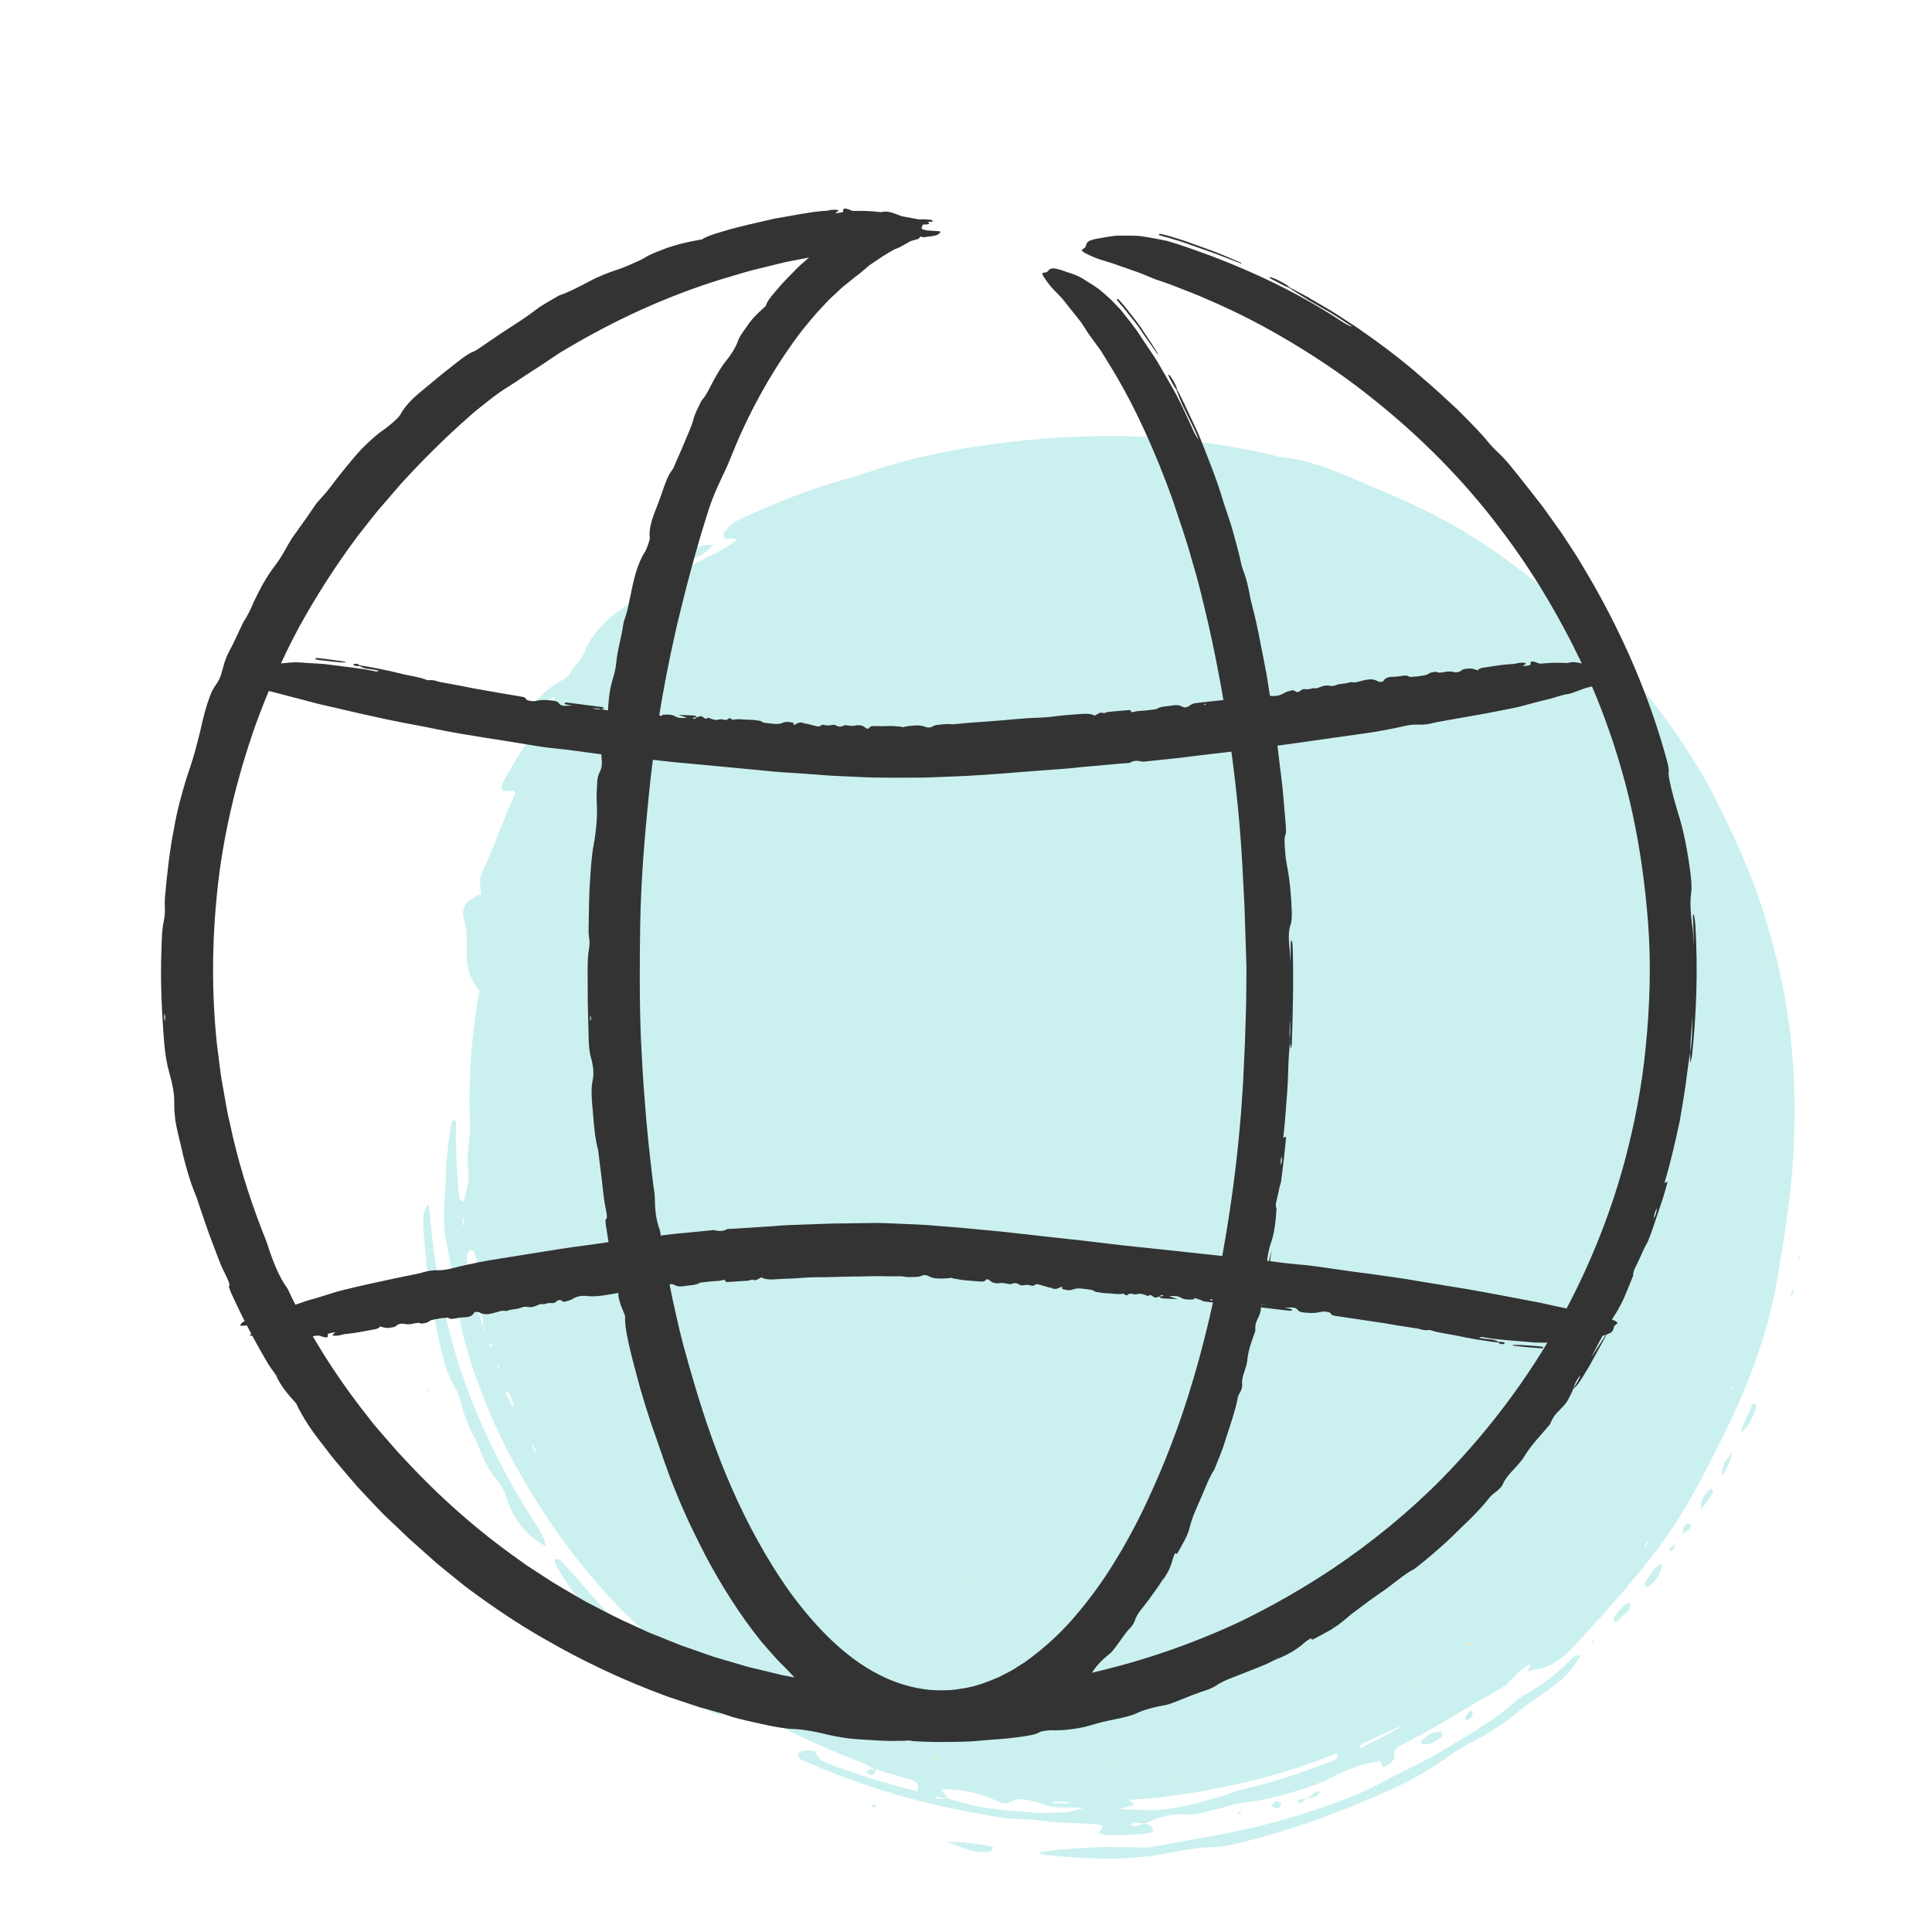 <?xml version="1.0" encoding="UTF-8"?>
<svg version="1.1" viewBox="0 0 48 48" xmlns="http://www.w3.org/2000/svg" xmlns:xlink="http://www.w3.org/1999/xlink">
<defs>
<polygon id="b" points="0.152 0.136 0.298 0.136 0.298 0.386 0.152 0.386"/>
<polygon id="a" points="0.076 0.2 0.298 0.2 0.298 0.45 0.076 0.45"/>
</defs>
<g fill="none" fill-rule="evenodd">
<rect width="48" height="48" fill-rule="nonzero"/>
<g transform="translate(4 5)">
<path d="m28.469 39.687l-0.003-0.002c-0.056 0.041-0.111 0.083-0.17 0.119-0.006 0.004-0.045-0.029-0.062-0.05-0.004-0.006 0.016-0.035 0.025-0.037 0.07-0.012 0.14-0.02 0.21-0.029 0.088-0.062 0.176-0.125 0.264-0.188 0.005-0.004 0.034 0.007 0.041 0.017 0.007 0.01 0.004 0.03-0.004 0.042-0.073 0.101-0.192 0.11-0.305 0.126l0.003 0.002zm-10.717-0.725c-0.114-0.054-0.219-0.13-0.337-0.173-1.008-0.374-1.981-0.835-2.896-1.386-0.195-0.122-0.387-0.248-0.578-0.375-0.186-0.135-0.372-0.268-0.562-0.397-0.157-0.102-0.28-0.304-0.511-0.246-0.021 0.005-0.097-0.05-0.102-0.077-0.027-0.15-0.145-0.231-0.255-0.331-0.254-0.224-0.516-0.438-0.756-0.677l-0.363-0.352-0.343-0.371c-0.78-0.862-1.458-1.804-2.033-2.794-0.139-0.24-0.269-0.485-0.402-0.727-0.126-0.246-0.242-0.497-0.357-0.747-0.45-1.04-0.825-2.119-0.949-3.227-0.02-0.214-0.06-0.426-0.107-0.637-0.04-0.213-0.081-0.426-0.121-0.638-0.055-0.272-0.053-0.545-0.043-0.819 0.007-0.228 0.028-0.459 0.035-0.687l0.014-0.342 0.032-0.341c0.025-0.251 0.052-0.499 0.102-0.745 0.005-0.024 0.042-0.041 0.064-0.061 0.017 0.022 0.048 0.045 0.048 0.067l-0.006 0.286 0.007 0.286c0.006 0.191 0.005 0.382 0.017 0.573 0.019 0.248 0.031 0.498 0.061 0.746 0.005 0.034 0.068 0.059 0.104 0.089 0.012-0.038 0.029-0.074 0.036-0.114 0.031-0.153 0.082-0.304 0.092-0.457 0.012-0.145-0.033-0.293-0.029-0.441 0.005-0.164 0.026-0.326 0.039-0.488 0.006-0.094 0.016-0.188 0.028-0.282-0.011-0.238-0.017-0.478-0.017-0.719 0-0.936 0.085-1.853 0.247-2.743-0.093-0.107-0.165-0.227-0.219-0.356-0.082-0.215-0.109-0.457-0.099-0.714 0.008-0.227 0.012-0.427-0.05-0.637-0.098-0.329-3.5406e-4 -0.51 0.32-0.656 0.029-0.013 0.057-0.025 0.091-0.039-0.008-0.138-0.048-0.286-0.016-0.421 0.031-0.143 0.119-0.275 0.177-0.415 0.061-0.156 0.132-0.309 0.193-0.465 0.15-0.415 0.324-0.82 0.494-1.208-0.039-0.116-0.104-0.056-0.16-0.051-0.056 0.005-0.135 0.007-0.162-0.03-0.028-0.037-0.019-0.13 0.009-0.181 0.171-0.306 0.346-0.61 0.542-0.901 0.038-0.058 0.078-0.12 0.098-0.185 0.095-0.328 0.295-0.595 0.535-0.834 0.059-0.053 0.096-0.133 0.122-0.22-0.213 0.103-0.37 0.271-0.521 0.447l-0.226 0.266c-0.074 0.089-0.148 0.178-0.231 0.258 0.098-0.269 0.241-0.509 0.408-0.728 0.164-0.222 0.373-0.407 0.606-0.565 0.115-0.077 0.283-0.138 0.333-0.235 0.097-0.201 0.287-0.335 0.365-0.546 0.177-0.432 0.497-0.773 0.887-1.044 0.787-0.556 1.61-1.042 2.456-1.457 0.151-0.072 0.286-0.179 0.43-0.27-0.02-0.024-0.026-0.039-0.038-0.044-0.095-0.034-0.283 0.065-0.28-0.091 0.002-0.085 0.125-0.196 0.213-0.278 0.064-0.057 0.154-0.092 0.234-0.13 0.856-0.408 1.74-0.745 2.642-0.998 0.254-0.075 0.508-0.153 0.759-0.239 1.215-0.387 2.478-0.597 3.741-0.718 1.245-0.117 2.506-0.14 3.764-0.009 0.777 0.093 1.557 0.204 2.323 0.396 0.052 0.012 0.105 0.033 0.157 0.036 0.864 0.081 1.656 0.48 2.452 0.809 0.7 0.294 1.393 0.617 2.054 1.006 0.704 0.424 1.375 0.907 2.013 1.434 0.778 0.645 1.504 1.359 2.164 2.134 0.134 0.154 0.264 0.312 0.388 0.473 0.573 0.705 1.09 1.46 1.541 2.257 0.143 0.24 0.255 0.498 0.38 0.748 0.417 0.837 0.79 1.706 1.065 2.609 0.263 0.865 0.47 1.754 0.588 2.655 0.153 1.186 0.167 2.384 0.079 3.579-0.073 0.853-0.206 1.704-0.349 2.55-0.216 1.405-0.718 2.757-1.352 4.035-0.415 0.825-0.827 1.662-1.355 2.431-0.17 0.26-0.367 0.502-0.555 0.75-0.193 0.244-0.4 0.477-0.595 0.72l-0.599 0.679c-0.207 0.22-0.411 0.442-0.609 0.67-0.298 0.315-0.601 0.549-1.005 0.592-0.048 0.005-0.098 0.027-0.169 0.047 0.037-0.066 0.062-0.11 0.088-0.156-0.057-0.062-0.306 0.158-0.619 0.496l-7.082e-4 0.002c-0.311 0.188-0.629 0.359-0.94 0.542l-0.391 0.24-0.398 0.229c-0.262 0.157-0.534 0.299-0.806 0.439-0.136 0.07-0.277 0.14-0.232 0.308 0.012 0.044-0.043 0.123-0.091 0.169-0.048 0.047-0.125 0.073-0.19 0.108-0.023-0.051-0.046-0.102-0.07-0.157-0.431 0.064-0.819 0.201-1.222 0.418-0.439 0.22-0.931 0.359-1.415 0.479-0.313 0.089-0.639 0.114-0.957 0.173-0.148 0.028-0.291 0.089-0.44 0.119-0.261 0.054-0.532 0.159-0.786 0.141-0.395-0.036-0.709 0.082-1.036 0.226-0.089-0.01-0.177-0.023-0.266-0.026-0.02-7.082e-4 -0.043 0.035-0.064 0.054 0.026 0.015 0.056 0.048 0.075 0.043 0.086-0.019 0.168-0.049 0.251-0.075 0.049 0.02 0.107 0.033 0.148 0.06 0.089 0.061 0.082 0.149-0.009 0.173-0.036 0.009-0.073 0.023-0.11 0.025-0.322 0.015-0.644 0.044-0.965 0.032-0.072-0.001-0.143-0.033-0.213-0.05l-0.004 0.004c0.15-0.158 0.146-0.196-0.018-0.216-0.132-0.016-0.265-0.028-0.397-0.03-0.267-0.015-0.537-0.014-0.802-0.044-0.323-0.039-0.641-0.068-0.966-0.077-0.303-0.016-0.602-0.096-0.903-0.142-1.033-0.184-2.049-0.456-3.031-0.813-0.43-0.149-0.849-0.328-1.264-0.51-0.036-0.018-0.061-0.08-0.071-0.122-0.005-0.021 0.031-0.05 0.057-0.065 0.106-0.06 0.232-0.05 0.363-0.014l-0.002-0.004c0.045 0.069 0.08 0.146 0.142 0.205 0.048 0.046 0.127 0.075 0.196 0.102 0.176 0.074 0.358 0.135 0.539 0.196 0.181 0.061 0.362 0.127 0.546 0.183 0.37 0.104 0.74 0.222 1.123 0.304 0.031-0.135 0.013-0.244-0.196-0.294-0.284-0.072-0.563-0.167-0.843-0.251l0.005 0.006c-0.035-0.004-0.074-0.014-0.104-0.01-0.045 0.008-0.087 0.027-0.124 0.049-0.006 0.003 0.018 0.059 0.041 0.072 0.071 0.042 0.138 0.034 0.169-0.032 0.011-0.024 0.008-0.054 0.011-0.081zm-9.277-11.7c-0.003-0.008-0.005-0.016-0.008-0.023 6.2041e-4 0.006 0.002 0.012 0.004 0.018 7.9338e-4 0.002 0.002 0.004 0.004 0.006zm-0.452 0.101l0.016-0.023-0.027-0.01 0.011 0.033zm26.655 8.456l-0.022 0.034 0.033 0.013-0.01-0.047zm-27.001-10.536l0.015-0.018-0.019-0.013 0.005 0.031zm1.986 6.178l-0.027-0.031-0.01 0.034 0.036-0.003zm29.378-1.941l0.024-0.043c-0.009-0.008-0.018-0.025-0.026-0.023-0.012 0.003-0.023 0.019-0.034 0.03l0.036 0.036zm-30.874-1.148c-0.004 0.029-0.008 0.058-0.012 0.083 0.012 0.007 0.032 0.02 0.032 0.018 0.014-0.025 0.027-0.052 0.039-0.079l-0.059-0.023zm0.24 0.608l-0.047-0.076c-0.008 0.005-0.024 0.014-0.023 0.016 0.01 0.028 0.023 0.055 0.035 0.083l0.036-0.023zm0.894 2.036l-0.078-0.123-0.02 0.01c0.019 0.043 0.035 0.087 0.059 0.127 0.01 0.016 0.037 0.021 0.057 0.031-0.006-0.015-0.009-0.032-0.018-0.045zm-1.821-5.764l0.036 0.204 0.025-0.005-0.036-0.203-0.025 0.004zm15.074 14.514l-0.37-0.01 0.002 0.049 0.37-0.004-0.003-0.035zm-14.01-10.195c0.077 0.152 0.134 0.264 0.191 0.376l0.036-0.014c-0.035-0.101-0.066-0.204-0.108-0.302-0.01-0.023-0.058-0.031-0.119-0.06zm21.336 8.732c-0.042 0.02-0.074 0.064-0.115 0.1 0.029 0.012 0.047 0.026 0.055 0.021l0.545-0.276c0.18-0.095 0.355-0.2 0.531-0.3-0.173 0.071-0.341 0.148-0.509 0.227-0.17 0.073-0.339 0.149-0.508 0.227zm-22.279-12.131c-0.01 0.246 0.006 0.494 0.175 0.716-0.012-0.114-0.004-0.234-0.04-0.339-0.049-0.144 0.07-0.128 0.106-0.189 0.022-0.036-0.027-0.123-0.042-0.187-0.017-0.067-0.044-0.137-0.121-0.108-0.035 0.013-0.077 0.067-0.078 0.106zm19.144 13.315l-0.003 0.004c0.806-0.185 1.594-0.443 2.362-0.744 0.035-0.014 0.068-0.032 0.099-0.052 0.013-0.008 0.025-0.026 0.028-0.04 0.003-0.012-0.008-0.025-0.033-0.088-0.818 0.325-1.663 0.588-2.526 0.774-0.862 0.189-1.741 0.325-2.629 0.379 0.066 0.05 0.106 0.08 0.153 0.115-0.127 0.037-0.226 0.066-0.383 0.111 0.371 0.01 0.672 0.037 0.972 0.019 0.224-0.015 0.45-0.052 0.671-0.096 0.294-0.063 0.582-0.152 0.869-0.233 0.142-0.042 0.28-0.1 0.42-0.15zm-7.499 0.201c0.101 0.002 0.202-0.002 0.302-0.003 0.272 0.07 0.543 0.164 0.823 0.207 0.26 0.044 0.525 0.076 0.789 0.097 0.283 0.02 0.568 0.066 0.848 0.051 0.26-0.021 0.543 0.032 0.91-0.13-0.338-0.002-0.546 0.005-0.747-0.022-0.198-0.025-0.383-0.119-0.578-0.158-0.136-0.027-0.333-0.052-0.417 0.005-0.146 0.101-0.249 0.087-0.396 0.016-0.221-0.109-0.429-0.176-0.652-0.224-0.223-0.052-0.461-0.074-0.746-0.075 0.055 0.077 0.112 0.158 0.169 0.238-0.1-0.019-0.201-0.036-0.301-0.058l-0.004 0.056zm-11.375-12.118c0.144 0.099 0.148 0.23 0.126 0.37l0.04 0.109c-0.01-0.007-0.028-0.013-0.03-0.021-0.004-0.029-0.004-0.058-0.005-0.087-0.05-0.121-0.09-0.246-0.132-0.371zm28.973 5.905l-0.004 8.852e-4c0.03-0.046 0.063-0.091 0.09-0.139 0.008-0.014 7.082e-4 -0.036 3.541e-4 -0.055-0.011 0.015-0.027 0.028-0.033 0.043-0.02 0.05-0.036 0.1-0.053 0.15zm-1.571 2.635c-0.219 0.455-0.582 0.719-0.936 0.97-0.146 0.104-0.302 0.194-0.439 0.304-0.192 0.159-0.385 0.314-0.585 0.46-0.205 0.139-0.419 0.267-0.645 0.382-0.332 0.165-0.651 0.386-0.96 0.604-0.251 0.164-0.51 0.315-0.776 0.453-0.27 0.13-0.543 0.255-0.819 0.377-1.124 0.479-2.284 0.891-3.483 1.166-0.157 0.033-0.322 0.064-0.479 0.064-0.387 0.007-0.754 0.077-1.132 0.148-0.393 0.08-0.796 0.114-1.196 0.137-0.311 0.003-0.623-0.004-0.933-0.014-0.31-0.019-0.619-0.048-0.927-0.073-0.034-0.003-0.065-0.027-0.158-0.076 0.234-0.02 0.416-0.049 0.598-0.065 0.154-0.015 0.307-0.024 0.459-0.031 0.153-0.012 0.305-0.02 0.458-0.024 0.153-0.004 0.306-0.003 0.459 8.851e-4 0.153-0.001 0.307-1.77e-4 0.461 0.005 0.117 0.004 0.24 0.013 0.354-0.006 1.115-0.21 2.237-0.371 3.326-0.694l0.444-0.13 0.439-0.146 0.438-0.15 0.429-0.173c0.368-0.145 0.709-0.35 1.063-0.522 0.214-0.103 0.423-0.217 0.636-0.323 0.213-0.105 0.42-0.222 0.62-0.35 0.146-0.092 0.295-0.179 0.443-0.267l0.437-0.278c0.293-0.183 0.567-0.394 0.822-0.625 0.043-0.039 0.093-0.076 0.145-0.101 0.235-0.125 0.456-0.273 0.668-0.433 0.212-0.161 0.403-0.348 0.593-0.536 0.021-0.021 0.066-0.021 0.173-0.052zm-28.632-11.203c0.024 0.179 0.045 0.296 0.054 0.412 0.097 1.153 0.315 2.309 0.661 3.439 0.049 0.182 0.119 0.356 0.179 0.535 0.064 0.177 0.122 0.358 0.197 0.531 0.425 1.072 0.964 2.108 1.608 3.087 0.1 0.148 0.177 0.305 0.233 0.515-0.516-0.277-0.823-0.69-0.979-1.19-0.066-0.194-0.154-0.361-0.291-0.522-0.115-0.136-0.205-0.301-0.285-0.464-0.088-0.183-0.143-0.38-0.241-0.555-0.168-0.304-0.271-0.627-0.358-0.955-0.037-0.167-0.153-0.322-0.228-0.486-0.059-0.13-0.119-0.263-0.152-0.402-0.059-0.239-0.119-0.476-0.168-0.715l-0.134-0.718c-0.05-0.339-0.105-0.675-0.142-1.012-0.03-0.339-0.072-0.673-0.079-1.011-0.007-0.157-0.007-0.314 0.126-0.489zm5.359 11.287c-0.361-0.293-0.633-0.568-0.923-0.822-0.163-0.152-0.347-0.284-0.503-0.443-0.164-0.162-0.303-0.346-0.436-0.529-0.134-0.184-0.254-0.375-0.356-0.577-0.012-0.024 0.004-0.087 0.015-0.087 0.044 0 0.109 0.002 0.135 0.032 0.177 0.21 0.375 0.403 0.551 0.615 0.358 0.417 0.73 0.824 1.123 1.215 0.115 0.12 0.228 0.243 0.335 0.367 0.035 0.042 0.03 0.111 0.059 0.231zm0.566 0.581c-0.064-0.134-0.206-0.251-0.194-0.429 0.414 0.172 0.636 0.495 0.913 0.773-0.113-0.025-0.23-0.041-0.335-0.083-0.102-0.045-0.193-0.115-0.254-0.242-0.008-0.016-0.088-0.013-0.135-0.019l0.005-3.541e-4zm6.943 3.991c0.202-0.012 0.397 0.006 0.591 0.025 0.194 0.019 0.386 0.053 0.578 0.096-0.033 0.15-0.172 0.128-0.281 0.127-0.162-0.002-0.309-0.043-0.452-0.096-0.143-0.056-0.283-0.119-0.436-0.152zm-5.788-32.229c-0.269 0.298-0.506 0.348-0.836 0.431 0.233-0.315 0.46-0.447 0.836-0.431zm17.819 29.537c0.042-0.011 0.13-0.039 0.218-0.055 0.024-0.004 0.059 0.026 0.069 0.05 0.009 0.024 0.004 0.073-0.016 0.088-0.075 0.056-0.155 0.116-0.24 0.148-0.078 0.031-0.178 0.04-0.248 0.022-0.063-0.018 0.041-0.149 0.217-0.254zm5.753-4.238c-0.028 0.237-0.117 0.389-0.248 0.516-0.037 0.036-0.108 0.079-0.138 0.069-0.083-0.027-0.039-0.11 0.007-0.173 0.102-0.136 0.166-0.304 0.38-0.412zm-0.922 1.253c-0.071 0.074-0.121 0.133-0.179 0.183-0.023 0.019-0.061 0.016-0.093 0.023 0.002-0.045-0.013-0.1 0.01-0.131 0.079-0.106 0.166-0.208 0.26-0.301 0.031-0.031 0.092-0.031 0.14-0.045-0.009 0.058-0.005 0.12-0.032 0.173-0.023 0.044-0.082 0.078-0.106 0.099zm2.89-4.495c0.042-0.274 0.206-0.485 0.282-0.728 0.121 0.016 0.095 0.104 0.068 0.172-0.041 0.104-0.084 0.209-0.137 0.305-0.056 0.095-0.126 0.181-0.213 0.251zm-1.006 1.912c-0.015-0.232 0.085-0.36 0.198-0.483 0.02-0.022 0.059-0.022 0.089-0.033 0.003 0.042 0.025 0.097 0.005 0.125-0.079 0.119-0.17 0.23-0.292 0.391zm0.798-1.444c-0.054 0.21-0.125 0.407-0.287 0.625 0.037-0.321 0.039-0.317 0.287-0.625zm-25.13 6.567c-0.15-0.056-0.253-0.082-0.342-0.134-0.026-0.015-0.05-0.094-0.034-0.115 0.02-0.029 0.082-0.05 0.122-0.039 0.135 0.036 0.192 0.127 0.254 0.288zm18.467 0.08c0.027-0.053 0.051-0.114 0.09-0.167 0.014-0.02 0.064-0.022 0.098-0.033 5.311e-4 0.044 0.017 0.093-0.004 0.132-0.02 0.039-0.077 0.069-0.12 0.099-0.005 0.004-0.026-0.012-0.064-0.032zm5.402-4.582c0.026-0.108 0.025-0.161 0.049-0.197 0.044-0.066 0.108-0.113 0.162-0.054 0.013 0.014 0.003 0.077-0.015 0.096-0.045 0.047-0.1 0.081-0.196 0.155zm-10.098 6.61c0.054 0.03 0.115 0.043 0.126 0.074 0.025 0.07-0.042 0.115-0.121 0.115-0.039 1.77e-4 -0.093-0.042-0.096-0.073-0.002-0.029 0.051-0.068 0.091-0.116zm-15.046-30.602c-0.036 0.045-0.058 0.089-0.093 0.111-0.026 0.017-0.069 0.004-0.104 0.004 0.031-0.035 0.059-0.075 0.096-0.103 0.019-0.015 0.055-0.008 0.101-0.013zm24.985 24.215c-0.019 0.054-0.037 0.109-0.067 0.158-0.013 0.021-0.056 0.025-0.086 0.036 0.004-0.031-7.081e-4 -0.075 0.016-0.091 0.04-0.039 0.093-0.064 0.138-0.097l-3.54e-4 -0.005zm-19.975 6.492c0.027-0.003 0.054-0.009 0.081-0.008 0.006 1.77e-4 0.024 0.03 0.02 0.034-0.016 0.016-0.039 0.027-0.06 0.041l-0.041-0.067zm22.828-12.661c0.014-0.049 0.028-0.096 0.042-0.142 0.001-0.004 0.022-8.851e-4 0.033-8.851e-4 -0.01 0.048-0.02 0.096-0.033 0.143-5.311e-4 0.003-0.021 8.851e-4 -0.042 7.081e-4zm-4.921 8.588l0.041-0.006-0.028 0.064c-0.011-0.005-0.029-0.008-0.031-0.018-0.002-0.01 0.012-0.027 0.019-0.04zm5.16-9.531l-0.024 0.036c-0.009-0.009-0.024-0.016-0.024-0.027-8.852e-4 -0.01 0.014-0.024 0.022-0.036l0.027 0.027zm-13.966 13.82l0.015-0.044 0.073 0.02c-0.013 0.012-0.024 0.03-0.04 0.035-0.013 0.004-0.032-0.007-0.048-0.01zm-20.144-10.559c0.013 0.008 0.03 0.014 0.038 0.026 0.009 0.013 0.011 0.033 0.016 0.05-0.02-0.01-0.041-0.017-0.06-0.031-0.004-0.003 0.003-0.029 0.006-0.045z" fill="#CAF1EF"/>
<g transform="translate(39.832 22.827)">
<mask id="d" fill="white">
<use xlink:href="#b"/>
</mask>
<polygon points="0.269 0.234 0.298 0.272 0.257 0.287" fill="#F1EBB2" mask="url(#d)"/>
</g>
<path d="m20.111 34.282l0.006 0.035c-0.011 0.003-0.026 0.01-0.032 0.005-0.007-0.005-0.005-0.022-0.008-0.034l0.033-0.007z" fill="#F1EBB2"/>
<path d="m24.963 39.297c0.026-0.02 0.051-0.041 0.08-0.058 0.007-0.004 0.027 0.008 0.041 0.013l-0.126 0.042 0.005 0.003z" fill="#F1EBB2"/>
<polygon points="21.7 39.435 21.739 39.425 21.716 39.465" fill="#F1EBB2"/>
<path d="m39.826 18.935c-0.009-0.013-0.025-0.025-0.026-0.038-8.852e-4 -0.012 0.014-0.025 0.022-0.038 0.009 0.013 0.025 0.025 0.025 0.038 8.852e-4 0.012-0.014 0.025-0.022 0.038" fill="#F1EBB2"/>
<g transform="translate(39.832 20.526)">
<mask id="c" fill="white">
<use xlink:href="#a"/>
</mask>
<path d="m0.179 0.371c-1e-3 -0.042-0.007-0.069 2.5e-4 -0.086 4e-3 -0.009 0.03-0.004 0.046-4e-3 -0.013 0.025-0.026 0.051-0.047 0.09" fill="#F1EBB2" mask="url(#c)"/>
</g>
<polygon points="32.413 35.873 32.55 35.821 32.542 35.887 32.412 35.875" fill="#F1EBB2"/>
<polygon points="10.708 28.716 10.735 28.696 10.738 28.727" fill="#F1EBB2"/>
<path d="m31.123 36.796c-8.851e-4 0.014 0.004 0.032-0.004 0.041-0.008 0.009-0.03 0.009-0.045 0.013 3.54e-4 -0.014-0.005-0.032 0.003-0.041 0.007-0.009 0.03-0.009 0.046-0.012" fill="#F1EBB2"/>
<path d="m11.56 35.777l0.005-3.541e-4 -0.005 3.541e-4z" fill="#F1EBB2"/>
<path d="m18.099 39.158l-0.005 0.003 0.005-0.003z" fill="#F1EBB2"/>
<path d="m18.216 39.188l-0.004-0.005 0.004 0.005z" fill="#F1EBB2"/>
<polygon points="22.286 39.547 22.164 39.55 22.167 39.552 22.282 39.55" fill="#F1EBB2"/>
<path d="m18.213 39.183c-0.038-0.006-0.076-0.016-0.114-0.025l-0.005 0.003c0.041 0.009 0.081 0.019 0.122 0.026l-0.004-0.005z" fill="#F1EBB2"/>
<path d="m22.164 39.55l0.003 0.002-0.003-0.002z" fill="#F1EBB2"/>
<path d="m24.958 39.294l0.005 0.003-0.005-0.003z" fill="#F1EBB2"/>
<path d="m36.633 32.358l-3.54e-4 -0.005 3.54e-4 0.005z" fill="#F1EBB2"/>
<path d="m34.823 34.555l0.001-1.771e-4 -0.001 1.771e-4z" fill="#F1EBB2"/>
<path d="m15.249 37.517l-0.002-0.004 0.002 0.004z" fill="#F1EBB2"/>
<path d="m23.639 38.773c0.028-0.004 0.043-0.008 0.055-0.005 0.005 0.001 0.003 0.019 0.004 0.029-0.016-0.006-0.033-0.013-0.06-0.023" fill="#F1EBB2"/>
<path d="m25.744 38.49l-0.003 0.004 0.003-0.004z" fill="#F1EBB2"/>
<path d="m19.25 38.642c0.014 0.008 0.027 0.016 0.041 0.025-0.022 0.012-0.043 0.027-0.068 0.034-0.008 0.003-0.026-0.015-0.039-0.023l0.067-0.036z" fill="#F1EBB2"/>
<g transform="translate(0 .167)" fill="#333">
<path d="m29.1 35.241l-0.007 0.013 0.039-0.027-0.033 0.014zm8.031-10.225c0.018-0.06 0.029-0.115 0.043-0.173-0.019 0.035-0.044 0.071-0.055 0.105-0.017 0.052-0.024 0.103-0.037 0.166 0.022-0.043 0.043-0.076 0.049-0.098zm-37.043-5.021c-0.004 0.037-0.01 0.07-0.011 0.115-5.3109e-4 0.011 0.013 0.062 0.02 0.095 0.003-0.029 0.006-0.057 0.008-0.085-0.006-0.042-0.012-0.084-0.018-0.125zm37.957 0.136c-0.033 0.361-0.044 0.614-0.055 0.853-0.028 0.195-0.06 0.391-0.083 0.584-0.042 0.371-0.113 0.738-0.172 1.107-0.11 0.511-0.224 1.023-0.381 1.544 0.025-0.007 0.051-0.015 0.078-0.023-0.037 0.129-0.073 0.257-0.109 0.382-0.041 0.124-0.082 0.246-0.123 0.366-0.084 0.241-0.155 0.482-0.252 0.713-0.024 0.059-0.058 0.113-0.088 0.169l0.002-0.002-0.193 0.418 0.004-0.009c-0.079 0.15-0.103 0.226-0.096 0.279l-0.005 0.022c-0.076 0.188-0.147 0.372-0.227 0.554-0.081 0.182-0.184 0.357-0.301 0.534-0.072 0.104-0.142 0.239-0.227 0.396-0.087 0.155-0.181 0.337-0.286 0.543 0.189-0.298 0.317-0.472 0.459-0.722-0.112 0.239-0.24 0.446-0.348 0.652-0.056 0.102-0.111 0.202-0.166 0.3-0.059 0.096-0.117 0.191-0.175 0.286-0.093 0.151-0.162 0.226-0.214 0.259 0.049-0.082 0.103-0.168 0.144-0.245 0.021-0.038 0.018-0.059 0.025-0.087-0.036 0.056-0.089 0.128-0.106 0.165-0.031 0.065-0.041 0.11-0.059 0.163-0.014 0.032-0.025 0.062-0.042 0.097-0.125 0.264-0.138 0.266-0.327 0.463-0.145 0.148-0.17 0.232-0.215 0.333l0.003-0.006c-0.222 0.268-0.463 0.501-0.661 0.834-0.048 0.072-0.156 0.197-0.233 0.277-0.17 0.178-0.238 0.282-0.284 0.388-0.02 0.051-0.099 0.131-0.171 0.183-0.038 0.028-0.111 0.086-0.129 0.108-0.301 0.394-0.716 0.759-1.085 1.124-0.25 0.225-0.523 0.462-0.801 0.676-0.272 0.136-0.559 0.41-0.865 0.61-0.167 0.114-0.322 0.226-0.462 0.335-0.144 0.105-0.275 0.203-0.388 0.303-0.115 0.1-0.241 0.188-0.373 0.271-0.135 0.077-0.276 0.15-0.414 0.225-0.024 0.013-0.071 0.024-0.065 0.014 0.053-0.081-0.102 0.02-0.157 0.067-0.198 0.18-0.435 0.321-0.792 0.458 0.056-0.032 0.112-0.064 0.167-0.096-0.018 0.008-0.042 0.017-0.054 0.025-0.037 0.024-0.072 0.047-0.107 0.07l-0.138 0.07 0.005-0.002c-0.286 0.124-0.579 0.232-0.866 0.347-0.184 0.072-0.31 0.124-0.407 0.197-0.037 0.027-0.167 0.092-0.217 0.107-0.273 0.087-0.506 0.182-0.751 0.282-0.082 0.033-0.223 0.086-0.273 0.095-0.282 0.053-0.526 0.104-0.806 0.236-0.074 0.032-0.276 0.084-0.423 0.113-0.169 0.038-0.364 0.072-0.503 0.115-0.111 0.034-0.216 0.065-0.317 0.089-0.102 0.021-0.199 0.038-0.292 0.051-0.186 0.026-0.355 0.036-0.513 0.03-0.086-5.311e-4 -0.264 0.019-0.31 0.049-0.101 0.066-0.325 0.096-0.59 0.13-0.25 0.037-0.503 0.045-0.755 0.069l-0.377 0.03c-0.126 0.007-0.252 0.007-0.378 0.01-0.349 0.007-0.694 0.006-1.041-0.018l-0.095-0.016c-0.029 0.001-0.056 0.003-0.084 0.004l-0.018 0.003-0.365 0.005c-0.122-0.002-0.244-0.009-0.367-0.015-0.225-0.014-0.448-0.024-0.666-0.047-0.217-0.03-0.429-0.068-0.631-0.12-0.214-0.05-0.501-0.108-0.762-0.116-0.086-0.002-0.224-0.019-0.338-0.038-0.223-0.034-0.442-0.09-0.662-0.136-0.22-0.049-0.442-0.098-0.658-0.176-0.198-0.067-0.432-0.126-0.65-0.187l-0.792-0.264c-1.068-0.389-2.101-0.873-3.082-1.443-0.64-0.362-1.249-0.777-1.839-1.211-0.177-0.129-0.343-0.272-0.514-0.408-0.17-0.136-0.339-0.275-0.5-0.423-0.163-0.145-0.327-0.291-0.491-0.437-0.159-0.151-0.318-0.303-0.479-0.456-0.145-0.131-0.279-0.273-0.413-0.415l-0.402-0.428-0.381-0.447c-0.128-0.148-0.253-0.299-0.37-0.455-0.153-0.201-0.314-0.399-0.445-0.597-0.129-0.2-0.242-0.392-0.323-0.568-0.197-0.222-0.362-0.397-0.512-0.717l0.059 0.075c-0.009-0.015-0.02-0.033-0.029-0.043-0.011-0.014-0.021-0.023-0.031-0.034-0.086-0.119-0.173-0.239-0.243-0.367-0.317-0.542-0.606-1.101-0.865-1.673-0.023-0.053-0.055-0.152-0.049-0.153 0.049-0.012-0.033-0.187-0.112-0.343-0.105-0.201-0.169-0.401-0.252-0.614-0.165-0.414-0.301-0.846-0.448-1.272-0.165-0.385-0.295-0.868-0.396-1.326-0.044-0.185-0.089-0.361-0.117-0.529-0.023-0.169-0.036-0.328-0.033-0.477 0.006-0.22-0.052-0.495-0.127-0.761-0.06-0.203-0.095-0.436-0.119-0.685-0.063-0.776-0.102-1.555-0.073-2.333 0.011-0.253 0.008-0.504 0.057-0.714 0.03-0.143 0.035-0.27 0.027-0.407-0.003-0.054-5.3109e-4 -0.137 0.005-0.208 0.052-0.573 0.113-1.148 0.226-1.711 0.067-0.409 0.18-0.811 0.297-1.207 0.071-0.217 0.152-0.444 0.216-0.677 0.061-0.235 0.128-0.47 0.177-0.703 0.042-0.187 0.111-0.452 0.197-0.68 0.102-0.29 0.194-0.293 0.275-0.53 0.072-0.22 0.076-0.356 0.239-0.657 0.043-0.078 0.091-0.174 0.131-0.263 0.06-0.135 0.126-0.266 0.189-0.4l-0.003 0.004c0.106-0.158 0.188-0.33 0.263-0.509 0.144-0.301 0.29-0.588 0.504-0.87 0.081-0.102 0.212-0.302 0.275-0.421 0.05-0.095 0.106-0.19 0.165-0.284 0.064-0.091 0.129-0.182 0.194-0.273 0.132-0.18 0.26-0.364 0.378-0.543 0.042-0.063 0.126-0.157 0.185-0.22 0.154-0.163 0.266-0.333 0.408-0.511 0.186-0.228 0.373-0.466 0.566-0.673 0.199-0.202 0.397-0.381 0.587-0.506 0.025-0.016 0.06-0.048 0.095-0.075 0.113-0.09 0.253-0.214 0.289-0.285 0.054-0.106 0.146-0.221 0.264-0.346 0.121-0.121 0.274-0.246 0.441-0.382 0.151-0.122 0.305-0.259 0.466-0.38 0.235-0.181 0.465-0.386 0.665-0.46 0.039-0.015 0.155-0.096 0.235-0.151 0.187-0.124 0.369-0.258 0.558-0.377 0.264-0.169 0.533-0.342 0.764-0.523 0.107-0.085 0.36-0.221 0.546-0.333 0.216-0.068 0.494-0.214 0.756-0.352 0.224-0.122 0.457-0.21 0.663-0.279 0.126-0.039 0.265-0.096 0.39-0.153 0.127-0.052 0.24-0.106 0.311-0.149 0.181-0.111 0.347-0.164 0.551-0.243 0.369-0.126 0.618-0.168 0.883-0.218l0.018 0.008-0.025-0.005c0.108-0.071 0.293-0.135 0.531-0.202 0.417-0.128 0.845-0.212 1.268-0.314l0.643-0.113 0.322-0.052 0.162-0.018 0.08-0.008 0.015 1.7703e-4c0.048 5.3109e-4 0.097-0.006 0.144-0.018 0.07-0.018 0.139-0.016 0.209-0.007 0.007 8.8516e-4 0.013 0.008 0.022 0.014-0.022 0.018-0.042 0.035-0.083 0.069 0.074-0.01 0.121-0.015 0.167-0.024 0.022-0.005 0.037-0.021 0.032-0.048-0.006-0.035 0.019-0.05 0.046-0.047 0.038 0.004 0.076 0.014 0.111 0.03 0.036 0.016 0.07 0.031 0.112 0.03 0.213-0.005 0.426-3.5406e-4 0.637 0.028 0.021 0.003 0.044 3.5406e-4 0.065-0.004 0.102-0.02 0.199 1.7703e-4 0.294 0.037l0.316 0.118c0.012 0.004 0.025 0.005 0.038 0.007l0.243 0.026c0.031 0.004 0.063 0.008 0.087 0.038-0.017 0.006-0.025 0.011-0.033 0.011l-0.103 0.005-0.009-0.007 0.01 0.006c0.012 0.015 0.042 0.017 0.03 0.049-0.012 0.003-0.023 0.009-0.036 0.009-0.034 0.002-0.068 0.005-0.102 0.003-0.056-0.004-0.018 0.076-0.069 0.074l-1.77e-4 3.5406e-4 0.053 0.05-0.001-0.001c0.032 0.009 0.064 0.023 0.097 0.027l0.29 0.027c0.019 0.002 0.037 0.01 0.057 0.016-0.05 0.076-0.12 0.09-0.191 0.099l-0.227 0.021c-0.045 0.006-0.082-0.005-0.116-0.033-0.03 0.038-0.069 0.058-0.117 0.062-0.059 0.005-0.117 0.012-0.174 0.024-0.111 0.021-0.218 0.062-0.328 0.09-0.06 0.016-0.123 0.019-0.185 0.028-0.145 0.022-0.283 0.069-0.428 0.09-0.213 0.035-0.421 0.103-0.631 0.15l-0.071 0.017-0.018 0.004-0.086 0.013c-0.068 0.011-0.137 0.017-0.205 0.032l-0.814 0.159-0.806 0.198c-0.267 0.072-0.53 0.157-0.796 0.234-1.327 0.413-2.599 0.996-3.792 1.704-0.101 0.06-0.203 0.118-0.298 0.183-0.194 0.135-0.388 0.263-0.584 0.387-0.196 0.124-0.384 0.259-0.582 0.381-0.177 0.107-0.343 0.23-0.507 0.36-0.163 0.131-0.333 0.257-0.491 0.404-0.592 0.522-1.158 1.085-1.692 1.673l-0.551 0.639c-0.179 0.217-0.349 0.442-0.524 0.662-0.533 0.718-1.017 1.471-1.447 2.254-0.421 0.788-0.781 1.607-1.084 2.447-0.465 1.328-0.796 2.704-0.942 4.106-0.13 1.26-0.14 2.538-0.006 3.8 0.045 0.326 0.075 0.654 0.133 0.978 0.063 0.323 0.104 0.65 0.186 0.969 0.192 0.92 0.47 1.821 0.811 2.697 0.051 0.131 0.115 0.282 0.145 0.39 0.058 0.177 0.12 0.348 0.193 0.516 0.072 0.168 0.154 0.333 0.268 0.489 0.025 0.035 0.062 0.122 0.093 0.185 0.086 0.167 0.16 0.34 0.256 0.501 0.491 0.912 1.066 1.778 1.714 2.587 0.133 0.18 0.286 0.342 0.431 0.512 0.145 0.17 0.292 0.338 0.447 0.498 0.847 0.915 1.786 1.747 2.807 2.469l0.201 0.145 0.208 0.135 0.416 0.27c0.279 0.176 0.57 0.335 0.855 0.504 0.295 0.149 0.585 0.31 0.884 0.451l0.451 0.207 0.225 0.104 0.23 0.092 0.55 0.222 0.56 0.196 0.28 0.098 0.285 0.084 0.57 0.167 0.577 0.139 0.289 0.069 0.292 0.055 0.585 0.109 0.59 0.079c0.976 0.117 1.963 0.17 2.947 0.125 0.983-0.044 1.963-0.163 2.928-0.359 1.392-0.293 2.751-0.748 4.039-1.355 0.79-0.384 1.553-0.823 2.285-1.31 0.964-0.649 1.87-1.389 2.689-2.215 1.28-1.304 2.374-2.794 3.204-4.42 0.574-1.116 1.031-2.292 1.357-3.502 0.241-0.915 0.422-1.845 0.514-2.787 0.104-1.035 0.141-2.085 0.061-3.118-0.071-0.92-0.194-1.829-0.39-2.73-0.278-1.281-0.706-2.53-1.26-3.719-0.566-1.183-1.239-2.317-2.038-3.359-0.896-1.188-1.958-2.256-3.122-3.186-0.625-0.506-1.29-0.962-1.978-1.378-0.688-0.417-1.403-0.791-2.144-1.106-0.285-0.133-0.582-0.236-0.873-0.354-0.146-0.058-0.297-0.104-0.445-0.156l-0.081-0.033c-0.102-0.042-0.204-0.086-0.308-0.126l-0.545-0.192c-0.142-0.053-0.287-0.092-0.431-0.138-0.136-0.044-0.266-0.104-0.393-0.172-0.024-0.013-0.042-0.036-0.066-0.058 0.039-0.044 0.098-0.054 0.108-0.115 0.014-0.082 0.072-0.122 0.148-0.14 0.037-0.009 0.073-0.025 0.111-0.03 0.191-0.027 0.38-0.079 0.579-0.078 0.194 0.006 0.39-0.013 0.587 0.022 0.133 0.021 0.265 0.042 0.396 0.07l0.197 0.039c0.351 0.1 0.719 0.237 1.074 0.366 1.075 0.407 2.12 0.901 3.1 1.528 0.13 0.086 0.291 0.201 0.438 0.244-0.296-0.191-0.554-0.365-0.835-0.515-0.18-0.1-0.299-0.171-0.421-0.249-0.124-0.074-0.251-0.157-0.444-0.286l0.465 0.243 0.453 0.262c0.304 0.17 0.59 0.369 0.883 0.556 0.57 0.395 1.126 0.809 1.641 1.266 0.297 0.249 0.582 0.52 0.869 0.784 0.274 0.278 0.553 0.549 0.792 0.845 0.055 0.066 0.138 0.15 0.203 0.21 0.202 0.186 0.362 0.397 0.535 0.613 0.104 0.128 0.213 0.271 0.321 0.407l0.255 0.327 0.242 0.337 0.24 0.338 0.227 0.347c0.197 0.292 0.367 0.6 0.547 0.902 0.745 1.31 1.352 2.703 1.766 4.153 0.061 0.217 0.133 0.437 0.106 0.548-0.005 0.024 0.017 0.156 0.036 0.24 0.056 0.246 0.121 0.486 0.185 0.7 0.158 0.477 0.261 1.041 0.331 1.608 0.015 0.131 0.025 0.332 0.014 0.389-0.039 0.237-0.022 0.545 0.03 0.904 0.016 0.105 0.021 0.226 0.031 0.437 0.002-0.297-0.014-0.496-0.021-0.692-0.001-0.034 0.006-0.084 0.012-0.085 0.007-0.001 0.019 0.036 0.024 0.073 0.01 0.064 0.02 0.14 0.025 0.212 0.063 1.081 0.03 2.167-0.086 3.245-0.007 0.052-0.024 0.104-0.04 0.169-0.002-0.1-0.004-0.176-0.005-0.252 0.055-0.374 0.042-0.376 0.056-0.858z"/>
</g>
<path d="m26.839 1.531c-0.114-0.049-0.227-0.098-0.34-0.147l-0.322-0.131-0.328-0.119c-0.218-0.079-0.435-0.161-0.658-0.226l-0.155-0.048-0.03-0.007-0.059-0.015-0.119-0.029c-0.008-0.002-0.017 0.001-0.025 0.003-0.004 7.0812e-4 -0.009 0.005-0.009 0.007-3.541e-4 0.007-1.77e-4 0.021 0.003 0.022 0.041 0.014 0.083 0.027 0.125 0.038l0.083 0.021c0.011 0.003 0.005 1.7703e-4 0.03 0.008l0.116 0.036 0.232 0.072c0.258 0.091 0.517 0.182 0.774 0.272 0.228 0.087 0.454 0.174 0.68 0.261l1.771e-4 -0.017z" fill="#333"/>
<path d="m27.768 1.968c-0.044-0.021-0.112-0.053-0.17-0.074-0.031-0.011-0.059-0.012-0.057-0.004 0.002 0.009 0.036 0.038 0.065 0.052 0.106 0.053 0.213 0.115 0.315 0.164 0.048 0.023 0.112 0.04 0.119 0.032 0.004-0.005-0.071-0.056-0.121-0.088-0.035-0.022-0.086-0.047-0.152-0.082" fill="#333"/>
<path d="m28.52 2.394c-0.017-0.008-0.043-0.022-0.048-0.022-0.005 0 0.006 0.012 0.018 0.02 0.012 0.008 0.033 0.016 0.049 0.024l-0.019-0.022z" fill="#333"/>
<path d="m25.411 33.196l0.002 0.012 0.015-0.032-0.017 0.021zm2.436-9.33c0.003-0.046 0.001-0.087 0.001-0.13-0.01 0.028-0.027 0.056-0.029 0.082-0.004 0.039 8.852e-4 0.077 0.002 0.124 0.012-0.034 0.024-0.06 0.026-0.076zm-17.175-3.648c-0.006 0.027-0.013 0.051-0.017 0.084-0.001 0.008 0.01 0.045 0.015 0.069l0.013-0.062c-0.004-0.031-0.007-0.061-0.011-0.091zm17.379 0.033c-0.011 0.263-0.02 0.447-0.003 0.622-0.007 0.143-0.025 0.286-0.031 0.428-0.015 0.271-0.014 0.542-0.036 0.813-0.027 0.379-0.055 0.759-0.098 1.152 0.023-0.008 0.047-0.016 0.071-0.025-0.035 0.389-0.078 0.75-0.126 1.11-0.006 0.046-0.024 0.089-0.037 0.134l8.852e-4 -0.002c-0.022 0.109-0.046 0.219-0.072 0.328l0.002-0.007c-0.036 0.119-0.03 0.178-0.008 0.215l0.002 0.016c-0.025 0.294-0.041 0.573-0.147 0.867-0.062 0.175-0.093 0.432-0.137 0.766 0.071-0.248 0.11-0.399 0.161-0.602-0.052 0.38-0.115 0.697-0.169 1.016-0.021 0.127-0.055 0.194-0.09 0.229 0.013-0.069 0.027-0.141 0.033-0.204 0.003-0.031-0.008-0.045-0.013-0.068-0.01 0.047-0.028 0.11-0.029 0.14-0.001 0.053 0.006 0.086 0.011 0.127 0 0.026 0.001 0.049-3.541e-4 0.078-0.012 0.213-0.012 0.219-0.098 0.401-0.065 0.138-0.049 0.204-0.048 0.285l3.541e-4 -0.005c-0.084 0.24-0.18 0.466-0.203 0.748-0.007 0.063-0.04 0.179-0.067 0.255-0.061 0.17-0.069 0.261-0.058 0.347 0.005 0.041-0.019 0.119-0.051 0.176-0.018 0.03-0.051 0.091-0.054 0.111-0.064 0.357-0.205 0.735-0.319 1.097-0.069 0.237-0.177 0.479-0.271 0.718-0.128 0.184-0.221 0.459-0.332 0.704-0.119 0.272-0.229 0.514-0.279 0.733-0.053 0.221-0.185 0.417-0.295 0.622-0.009 0.017-0.038 0.041-0.039 0.032-0.01-0.078-0.062 0.05-0.077 0.102-0.051 0.193-0.123 0.387-0.307 0.608 0.023-0.043 0.046-0.085 0.066-0.128-0.008 0.012-0.02 0.027-0.024 0.037l-0.039 0.088-0.062 0.098 0.002-0.003c-0.136 0.19-0.268 0.381-0.417 0.561-0.093 0.116-0.144 0.206-0.17 0.296-0.009 0.034-0.067 0.128-0.094 0.157-0.154 0.156-0.249 0.321-0.373 0.483-0.04 0.055-0.112 0.145-0.143 0.169-0.172 0.138-0.316 0.267-0.446 0.469-0.032 0.055-0.161 0.156-0.25 0.233-0.102 0.088-0.215 0.184-0.307 0.263-0.136 0.124-0.26 0.231-0.388 0.31-0.131 0.076-0.256 0.132-0.378 0.17-0.064 0.024-0.197 0.084-0.221 0.125-0.027 0.044-0.081 0.088-0.153 0.133-0.07 0.047-0.163 0.089-0.267 0.129l-0.291 0.117c-0.099 0.035-0.202 0.062-0.304 0.092-0.201 0.067-0.414 0.096-0.624 0.13-0.294 0.03-0.589 0.037-0.88 0.002l-0.079-0.019c-0.024 5.31e-4 -0.048 0.001-0.072 0.002l-0.015 0.002c-0.203-0.019-0.409-0.038-0.611-0.083-0.367-0.087-0.724-0.208-1.002-0.409-0.073-0.053-0.16-0.109-0.256-0.16-0.096-0.05-0.189-0.107-0.288-0.145-0.064-0.026-0.163-0.079-0.241-0.13-0.144-0.107-0.289-0.21-0.431-0.32-0.134-0.116-0.266-0.235-0.391-0.363-0.107-0.122-0.242-0.25-0.365-0.375-0.144-0.158-0.284-0.319-0.422-0.48-0.542-0.676-0.993-1.4-1.387-2.145-0.249-0.484-0.488-0.973-0.689-1.472-0.251-0.595-0.44-1.201-0.658-1.812-0.088-0.271-0.175-0.543-0.254-0.818-0.073-0.276-0.152-0.551-0.22-0.827-0.087-0.359-0.176-0.719-0.164-1.005-0.075-0.203-0.172-0.358-0.173-0.618l0.022 0.066c-0.002-0.012-0.005-0.027-0.008-0.037-0.004-0.012-0.009-0.021-0.014-0.031-0.027-0.103-0.06-0.206-0.08-0.31-0.091-0.448-0.159-0.899-0.229-1.35-0.006-0.042-0.005-0.117 0.001-0.118 0.049-0.001 0.027-0.139 1.77e-4 -0.264-0.033-0.161-0.054-0.312-0.071-0.477-0.031-0.323-0.082-0.648-0.116-0.973-0.085-0.295-0.107-0.657-0.136-0.996-0.026-0.275-0.048-0.524-0.002-0.739 0.036-0.159 0.018-0.363-0.04-0.559-0.043-0.15-0.056-0.32-0.059-0.501l-0.022-0.847-0.004-0.847c0.001-0.184 0.006-0.366 0.035-0.52 0.02-0.105 0.016-0.197-8.852e-4 -0.296-0.007-0.039-0.01-0.099-0.01-0.151 0.01-0.417 0.006-0.837 0.036-1.252 0.022-0.3 0.036-0.602 0.093-0.898 0.06-0.327 0.094-0.693 0.074-1.04-0.01-0.141 0.003-0.338 0.012-0.515 0.013-0.223 0.103-0.24 0.113-0.421 0.01-0.168-0.04-0.267 0.018-0.509 0.016-0.064 0.032-0.139 0.042-0.209 0.015-0.106 0.025-0.213 0.037-0.32l-0.001 0.004c0.043-0.132 0.057-0.27 0.064-0.411 0.016-0.243 0.045-0.475 0.125-0.721 0.028-0.09 0.066-0.26 0.074-0.359 0.025-0.314 0.131-0.639 0.173-0.949 0.007-0.055 0.035-0.142 0.056-0.202 0.053-0.154 0.077-0.3 0.112-0.463 0.045-0.21 0.086-0.427 0.145-0.625 0.061-0.198 0.133-0.379 0.227-0.521 0.012-0.018 0.026-0.05 0.039-0.08 0.039-0.098 0.09-0.226 0.08-0.286-0.024-0.18 0.045-0.433 0.165-0.725 0.053-0.132 0.103-0.275 0.151-0.413 0.07-0.206 0.146-0.418 0.249-0.54 0.02-0.023 0.058-0.12 0.086-0.186 0.063-0.152 0.137-0.302 0.198-0.455 0.084-0.215 0.193-0.424 0.245-0.637 0.025-0.099 0.118-0.288 0.19-0.433 0.12-0.123 0.211-0.337 0.317-0.53 0.092-0.166 0.186-0.324 0.287-0.451 0.129-0.151 0.257-0.366 0.297-0.485 0.051-0.152 0.141-0.25 0.232-0.386 0.161-0.243 0.317-0.363 0.466-0.501l0.017-0.001-0.019 0.006c0.025-0.099 0.111-0.22 0.235-0.36 0.107-0.125 0.214-0.251 0.333-0.367 0.118-0.118 0.227-0.242 0.356-0.35 0.128-0.109 0.245-0.228 0.383-0.325l0.204-0.15 0.102-0.074c0.016-0.013 0.036-0.024 0.053-0.034l0.014-0.007c0.046-0.022 0.09-0.05 0.129-0.083 0.059-0.049 0.126-0.079 0.196-0.102 0.007-0.002 0.016 0.002 0.026 0.003-0.013 0.027-0.026 0.051-0.05 0.101 0.066-0.042 0.106-0.07 0.149-0.095 0.021-0.013 0.029-0.033 0.014-0.056-0.02-0.03 1.771e-4 -0.053 0.029-0.061 0.039-0.01 0.082-0.016 0.122-0.014 0.042 0.002 0.08 0.001 0.12-0.017 0.1-0.051 0.21-0.084 0.319-0.115 0.11-0.028 0.215-0.063 0.329-0.07 0.023-0.002 0.045-0.009 0.066-0.018 0.102-0.042 0.207-0.042 0.309-0.032 0.117 0.019 0.232 0.044 0.343 0.067 0.013 0.003 0.026 0.002 0.039 0.001 0.083-0.007 0.167 0.001 0.25 0.008 0.032 0.002 0.065 0.006 0.09 0.035-0.017 0.007-0.025 0.012-0.033 0.013l-0.103 0.009-0.01-0.007 0.01 0.006c0.013 0.014 0.043 0.016 0.033 0.048-0.011 0.004-0.023 0.009-0.035 0.01-0.034 0.004-0.068 0.007-0.101 0.007-0.055 0.004-0.01 0.078-0.06 0.084l-3.54e-4 1.7703e-4 0.057 0.042-0.001-8.8516e-4c0.032 0.003 0.064 0.019 0.096 0.021l0.279 0.018c0.018 0.001 0.035 0.009 0.055 0.014-0.047 0.078-0.112 0.093-0.177 0.104l-0.21 0.027c-0.04 0.012-0.076 0.006-0.111-0.017-0.023 0.042-0.055 0.067-0.099 0.077-0.053 0.012-0.105 0.027-0.155 0.046-0.094 0.049-0.183 0.105-0.275 0.152-0.051 0.023-0.105 0.041-0.156 0.069-0.06 0.03-0.117 0.066-0.173 0.101-0.057 0.033-0.112 0.07-0.168 0.109-0.084 0.053-0.165 0.109-0.246 0.166l-0.229 0.193-0.052 0.042-0.013 0.01c-0.002 0.002-0.035 0.022-0.049 0.035l-0.111 0.09c-0.074 0.06-0.149 0.118-0.222 0.179l-0.211 0.197c-0.145 0.125-0.27 0.28-0.406 0.417-0.129 0.148-0.254 0.299-0.378 0.452-0.605 0.789-1.12 1.671-1.541 2.603-0.035 0.079-0.069 0.159-0.101 0.237-0.067 0.163-0.133 0.321-0.198 0.479-0.067 0.158-0.145 0.311-0.216 0.468-0.132 0.277-0.24 0.565-0.331 0.873-0.177 0.56-0.335 1.134-0.486 1.708-0.1 0.409-0.21 0.816-0.298 1.229-0.294 1.308-0.508 2.638-0.641 3.977-0.106 1.056-0.193 2.114-0.211 3.177-0.015 0.956-0.021 1.914 0.018 2.87 0.025 0.496 0.051 0.992 0.092 1.486 0.05 0.707 0.127 1.411 0.213 2.113 0.013 0.105 0.038 0.226 0.038 0.31 0.005 0.281 0.02 0.549 0.125 0.822 0.011 0.03 0.017 0.101 0.025 0.153l0.066 0.418c0.14 0.764 0.297 1.525 0.49 2.276 0.087 0.322 0.178 0.643 0.273 0.961 0.263 0.893 0.567 1.771 0.939 2.616 0.393 0.893 0.86 1.748 1.409 2.53 0.665 0.918 1.466 1.754 2.435 2.186 0.596 0.262 1.242 0.368 1.872 0.253 0.316-0.043 0.623-0.158 0.923-0.288 0.145-0.081 0.298-0.142 0.436-0.24l0.213-0.135c0.069-0.048 0.136-0.102 0.204-0.153 0.39-0.3 0.757-0.647 1.083-1.04 0.329-0.39 0.634-0.806 0.906-1.25 0.339-0.543 0.641-1.115 0.908-1.707 0.358-0.779 0.669-1.586 0.931-2.41 0.411-1.296 0.717-2.63 0.941-3.977 0.156-0.927 0.28-1.86 0.36-2.797 0.036-0.353 0.052-0.708 0.078-1.062l0.049-1.064c0.008-0.391 0.03-0.783 0.03-1.174l0.005-0.587-0.018-0.585c-0.015-0.347-0.018-0.692-0.035-1.037-0.018-0.345-0.036-0.69-0.054-1.036-0.116-1.968-0.399-3.925-0.825-5.841-0.127-0.541-0.25-1.085-0.414-1.616-0.143-0.538-0.333-1.059-0.506-1.586-0.408-1.12-0.887-2.213-1.497-3.217l-0.18-0.292-0.09-0.146-0.1-0.137-0.201-0.275-0.046-0.071c-0.061-0.089-0.113-0.187-0.181-0.27l-0.35-0.439c-0.087-0.12-0.193-0.219-0.294-0.323-0.095-0.099-0.177-0.211-0.254-0.33-0.014-0.022-0.019-0.052-0.03-0.081 0.053-0.022 0.108-0.004 0.145-0.053 0.049-0.067 0.118-0.075 0.193-0.056 0.037 0.01 0.076 0.013 0.112 0.026 0.18 0.068 0.379 0.112 0.552 0.217 0.163 0.109 0.342 0.199 0.494 0.337 0.103 0.091 0.209 0.18 0.301 0.28l0.142 0.147c0.17 0.216 0.363 0.441 0.511 0.681l0.358 0.535c0.114 0.181 0.215 0.368 0.323 0.553 0.223 0.367 0.4 0.755 0.578 1.145 0.045 0.105 0.104 0.239 0.181 0.323-0.1-0.239-0.203-0.444-0.307-0.655-0.14-0.271-0.166-0.373-0.293-0.694 0.133 0.224 0.24 0.459 0.349 0.691 0.106 0.234 0.226 0.463 0.317 0.701 0.186 0.475 0.379 0.946 0.522 1.429 0.082 0.272 0.188 0.54 0.262 0.816 0.078 0.274 0.152 0.549 0.21 0.82 0.013 0.061 0.042 0.143 0.066 0.203 0.068 0.188 0.108 0.377 0.145 0.575 0.022 0.118 0.057 0.245 0.087 0.368 0.103 0.391 0.168 0.788 0.25 1.182 0.05 0.252 0.097 0.503 0.133 0.757 0.085 0.542 0.181 1.083 0.239 1.628l0.1 0.816 0.071 0.819c0.014 0.163 0.032 0.331-0.011 0.406-0.01 0.017-0.01 0.114-0.007 0.177 0.011 0.183 0.02 0.363 0.055 0.524 0.073 0.359 0.11 0.773 0.124 1.188 0.002 0.096-0.008 0.242-0.024 0.283-0.068 0.17-0.057 0.395-0.028 0.657 0.009 0.076 0.011 0.164 0.021 0.318 0.001-0.216 0.002-0.36 0.003-0.504 3.541e-4 -0.025 0.01-0.061 0.017-0.061 0.007-0.001 0.017 0.027 0.021 0.054 0.007 0.047 0.012 0.102 0.013 0.154 0.023 0.786 0.002 1.572-0.023 2.358-7.081e-4 0.038-0.015 0.076-0.025 0.124-0.012-0.073-0.02-0.128-0.029-0.183 0.019-0.274 0.018-0.274 0.004-0.625z" fill="#333"/>
<path d="m24.768 3.787c-0.049-0.078-0.096-0.158-0.147-0.234l-0.288-0.434c-0.098-0.144-0.213-0.278-0.319-0.417l-0.076-0.097-0.021-0.024-0.041-0.047-0.083-0.094c-0.005-0.006-0.015-0.009-0.023-0.012-0.003-0.001-0.01-0.001-0.011 0.001-0.004 0.006-0.012 0.018-0.01 0.02 0.027 0.036 0.054 0.071 0.083 0.105l0.058 0.065 0.019 0.022 0.057 0.072 0.114 0.143c0.064 0.081 0.13 0.161 0.191 0.244l0.173 0.253 0.315 0.445 0.011-0.012z" fill="#333"/>
<path d="m25.146 4.45c-0.02-0.03-0.048-0.078-0.076-0.116-0.014-0.019-0.033-0.031-0.037-0.024-0.004 0.008 0.001 0.041 0.013 0.062 0.04 0.078 0.083 0.159 0.127 0.231 0.021 0.034 0.058 0.069 0.067 0.066 0.007-0.002-0.017-0.066-0.034-0.106-0.012-0.029-0.034-0.064-0.06-0.113" fill="#333"/>
<path d="m25.425 5.026c-0.007-0.012-0.018-0.031-0.021-0.033-0.004-0.002-0.004 0.011 1.771e-4 0.021 0.004 0.01 0.014 0.023 0.021 0.035l-1.77e-4 -0.023z" fill="#333"/>
<path d="m12.036 12.727c-0.017 3.541e-4 -0.033 0.005-0.049 0.008 0.009 0.008 0.019 0.022 0.029 0.023 0.015 0.001 0.029-0.007 0.047-0.012-0.012-0.009-0.021-0.019-0.027-0.019zm13.929-0.226c-0.011-0.006-0.021-0.013-0.033-0.016-0.003-7.082e-4 -0.016 0.011-0.024 0.017l0.024 0.012 0.033-0.012zm-15.26 0.101c0.096 0.016 0.163 0.028 0.23 0.015 0.052 0.01 0.103 0.025 0.156 0.031 0.099 0.009 0.201 0.018 0.3 0.027 0.14 0.017 0.278 0.034 0.423 0.051-8.851e-4 -0.023-0.002-0.045-0.003-0.069 0.142 0.018 0.275 0.034 0.408 0.05 0.017 0.002 0.032 0.017 0.047 0.026l-7.081e-4 -7.081e-4 0.119 0.042-0.003-0.001c0.042 0.023 0.066 0.012 0.081-0.013l0.006-0.004c0.109-0.003 0.214-0.016 0.32 0.048 0.063 0.038 0.159 0.039 0.284 0.028-0.091-0.03-0.146-0.048-0.22-0.072 0.14 0.006 0.259 0.011 0.377 0.016 0.047 0.002 0.072 0.022 0.084 0.05-0.026 3.54e-4 -0.053-0.002-0.076 0.002-0.012 0.002-0.018 0.015-0.026 0.023 0.018 0.003 0.04 0.011 0.052 0.007 0.02-0.007 0.033-0.022 0.049-0.033 0.01-0.004 0.019-0.01 0.03-0.014 0.08-0.026 0.082-0.027 0.149 0.024 0.05 0.038 0.076 0.012 0.106-0.006l-0.002 7.081e-4c0.089 0.033 0.173 0.079 0.28 0.043 0.024-0.008 0.068-0.003 0.096 0.005 0.064 0.019 0.098 0.006 0.13-0.025 0.015-0.015 0.045-0.01 0.066 0.008 0.011 0.009 0.035 0.024 0.042 0.022 0.135-0.033 0.277 0.001 0.415-0.001 0.09-0.002 0.183 0.019 0.275 0.03 0.073 0.064 0.18 0.05 0.275 0.065 0.106 0.017 0.202 0.014 0.283-0.023 0.082-0.038 0.163-0.012 0.245 3.541e-4 0.007 8.852e-4 0.018 0.016 0.015 0.021-0.026 0.042 0.024 0.035 0.043 0.022 0.072-0.047 0.146-0.069 0.242-0.019l-0.051 0.006c0.005 0.001 0.012 0.005 0.015 0.004 0.012-0.003 0.023-0.007 0.034-0.011l0.041 0.003-0.001-8.852e-4c0.08 0.021 0.16 0.041 0.241 0.062 0.051 0.014 0.088 0.007 0.12-0.02 0.012-0.01 0.051-0.021 0.064-0.015 0.074 0.029 0.141 0.017 0.211 0.005 0.023-0.004 0.063-0.006 0.076 0.002 0.072 0.047 0.137 0.053 0.218 0.009 0.021-0.012 0.075 0.002 0.114 0.004 0.045 0.002 0.096 0.015 0.134 0.005 0.121-0.029 0.215-0.014 0.294 0.056 0.022 0.019 0.068 0.024 0.082 5.311e-4 0.03-0.052 0.088-0.052 0.158-0.049 0.132 0.008 0.261-0.003 0.39-0.002 0.089 8.851e-4 0.178 0.013 0.267 0.02l0.025 0.013 0.022-0.007 0.004-0.004c0.063-0.01 0.124-0.023 0.187-0.028 0.115-0.011 0.227-0.018 0.338 0.026 0.058 0.024 0.136 0.027 0.201-0.017 0.021-0.014 0.057-0.025 0.087-0.028 0.117-0.011 0.232-0.035 0.353-0.02 0.055 0.007 0.117-0.004 0.176-0.009l0.219-0.021 0.896-0.067c0.194-0.017 0.388-0.037 0.582-0.05 0.232-0.016 0.463-0.012 0.697-0.047 0.206-0.029 0.415-0.039 0.622-0.057 0.135-0.011 0.27-0.021 0.379 0.039 0.075-0.038 0.131-0.101 0.23-0.062l-0.024 0.012c0.004-7.081e-4 0.01-7.081e-4 0.014-0.003 0.005-0.002 0.007-0.006 0.011-0.009 0.038-0.011 0.076-0.027 0.115-0.032 0.167-0.015 0.334-0.03 0.502-0.045 0.016-0.001 0.044 0.007 0.045 0.013 0.004 0.049 0.055 0.041 0.1 0.028 0.059-0.017 0.115-0.019 0.177-0.023 0.119-0.006 0.24-0.026 0.359-0.04 0.104-0.071 0.239-0.065 0.363-0.086 0.101-0.018 0.192-0.029 0.277 0.021 0.063 0.037 0.138 0.021 0.205-0.033 0.052-0.042 0.114-0.051 0.18-0.058l0.623-0.069c0.067-0.008 0.134-0.015 0.195 0.005 0.041 0.014 0.074 0.005 0.108-0.018 0.013-0.009 0.035-0.016 0.054-0.019 0.153-0.025 0.305-0.055 0.458-0.071 0.111-0.011 0.222-0.021 0.336-0.006 0.126 0.017 0.262 0.009 0.38-0.067 0.048-0.031 0.119-0.048 0.183-0.065 0.08-0.022 0.101 0.06 0.166 0.039 0.06-0.019 0.085-0.085 0.18-0.07 0.025 0.004 0.054 0.004 0.079 5.311e-4 0.039-0.006 0.078-0.017 0.116-0.026l-0.001-5.311e-4c0.053 0.015 0.103 0.003 0.152-0.019 0.085-0.038 0.169-0.06 0.267-0.037 0.036 0.008 0.1 0.002 0.134-0.014 0.109-0.051 0.239-0.028 0.349-0.074 0.019-0.008 0.053-0.005 0.078-7.081e-4 0.062 0.01 0.114-0.008 0.174-0.024 0.154-0.04 0.315-0.086 0.447-7.081e-4 0.008 0.006 0.022 0.008 0.034 0.011 0.04 0.007 0.091 0.007 0.107-0.021 0.049-0.086 0.144-0.103 0.26-0.103 0.053-1.771e-4 0.107-0.008 0.161-0.015 0.079-0.011 0.159-0.033 0.221 0.013 0.012 0.009 0.05 0.005 0.076 0.003 0.06-0.004 0.122-0.006 0.181-0.017 0.083-0.015 0.17-0.016 0.241-0.07 0.033-0.025 0.11-0.027 0.168-0.04 0.066 0.041 0.148 0.018 0.227 0.005 0.068-0.011 0.134-0.016 0.196 0.001 0.074 0.021 0.164 0.002 0.203-0.033 0.05-0.045 0.099-0.039 0.157-0.047 0.104-0.016 0.176 0.015 0.253 0.041l0.006 0.012-0.007-0.01c0.028-0.043 0.078-0.061 0.144-0.07 0.229-0.032 0.471-0.078 0.69-0.087 0.047 0 0.095-0.007 0.14-0.02 0.068-0.019 0.135-0.018 0.204-0.01 0.007 8.852e-4 0.013 0.008 0.022 0.014-0.021 0.019-0.04 0.036-0.079 0.07 0.072-0.011 0.118-0.016 0.163-0.026 0.022-0.005 0.036-0.021 0.03-0.048-0.007-0.035 0.017-0.05 0.044-0.047 0.037 0.004 0.075 0.013 0.109 0.029 0.036 0.016 0.07 0.029 0.11 0.025 0.208-0.019 0.416-0.028 0.625-0.014 0.021 0.001 0.043-0.002 0.063-0.008 0.099-0.027 0.195-0.011 0.292 0.012 0.107 0.026 0.216 0.053 0.324 0.079 0.012 0.003 0.025 0.002 0.038 0.002l0.243-0.003c0.031-3.541e-4 0.063 3.541e-4 0.091 0.027-0.016 0.008-0.023 0.014-0.031 0.015l-0.101 0.018-0.01-0.006 0.01 0.005c0.013 0.013 0.044 0.012 0.036 0.045-0.011 0.004-0.022 0.011-0.034 0.013-0.034 0.007-0.067 0.013-0.101 0.016-0.056 0.003-0.008 0.078-0.06 0.082l-3.541e-4 3.541e-4 0.059 0.043-0.001-0.001c0.033 0.005 0.067 0.015 0.1 0.015 0.099-0.003 0.197-0.006 0.295-0.009 0.019-5.311e-4 0.038 0.006 0.06 0.009-0.039 0.082-0.109 0.104-0.178 0.121-0.076 0.017-0.15 0.033-0.227 0.049-0.045 0.011-0.084 0.005-0.122-0.018-0.026 0.042-0.062 0.066-0.111 0.076-0.058 0.012-0.117 0.026-0.174 0.045-0.109 0.038-0.216 0.082-0.326 0.119-0.06 0.02-0.125 0.027-0.187 0.041-0.146 0.033-0.286 0.089-0.433 0.121-0.218 0.048-0.431 0.114-0.647 0.168-0.072 0.021-0.263 0.058-0.411 0.088-0.157 0.03-0.313 0.06-0.468 0.09-0.395 0.07-0.787 0.139-1.181 0.209-0.033 0.006-0.066 0.013-0.099 0.022-0.132 0.036-0.264 0.052-0.4 0.045-0.121-0.007-0.238 0.013-0.359 0.041-0.222 0.052-0.448 0.093-0.674 0.133-0.159 0.028-0.321 0.048-0.482 0.071-0.511 0.073-1.021 0.145-1.532 0.217-0.402 0.061-0.807 0.098-1.21 0.158-0.362 0.053-0.727 0.092-1.091 0.135l-0.566 0.07-0.81 0.086c-0.04 0.004-0.087 0.014-0.12 0.007-0.111-0.025-0.215-0.033-0.317 0.033-0.011 0.007-0.039 0.004-0.059 0.005-0.054 0.004-0.109 0.008-0.162 0.012l-0.893 0.079c-0.128 0.013-0.256 0.027-0.384 0.04-0.359 0.027-0.719 0.054-1.078 0.081-0.379 0.032-0.761 0.063-1.143 0.086-0.455 0.033-0.919 0.041-1.381 0.062-0.579 1.77e-4 -1.16 0.014-1.729-0.021-0.206-0.01-0.414-0.016-0.62-0.029l-0.615-0.046c-0.253-0.02-0.507-0.028-0.759-0.052l-0.999-0.096c-0.522-0.049-1.046-0.098-1.569-0.147-0.358-0.04-0.717-0.079-1.075-0.119-0.271-0.028-0.542-0.053-0.812-0.088-0.297-0.037-0.594-0.088-0.891-0.115-0.265-0.024-0.525-0.064-0.787-0.109-0.744-0.126-1.493-0.224-2.233-0.375-0.418-0.089-0.842-0.159-1.26-0.248-0.451-0.096-0.901-0.199-1.349-0.304l-0.263-0.061-0.131-0.031-0.083-0.022-0.331-0.088-0.575-0.149c-0.15-0.039-0.299-0.078-0.45-0.117-0.142-0.04-0.276-0.097-0.408-0.161-0.025-0.012-0.044-0.035-0.068-0.056 0.04-0.045 0.099-0.056 0.109-0.117 0.013-0.082 0.071-0.123 0.147-0.144 0.037-0.01 0.073-0.028 0.111-0.034 0.189-0.034 0.374-0.091 0.569-0.102 0.192-0.01 0.381-0.045 0.575-0.029 0.13 0.011 0.261 0.018 0.391 0.025 0.065 0.004 0.13 0.008 0.195 0.013 0.102 0.013 0.204 0.025 0.304 0.038 0.306 0.042 0.615 0.069 0.92 0.134 0.041 0.009 0.091 0.028 0.138-0.008-0.093-0.018-0.174-0.033-0.259-0.042-0.11-0.011-0.146-0.026-0.259-0.095 0.37 0.056 0.733 0.128 1.091 0.219 0.202 0.051 0.414 0.071 0.607 0.147 0.022 0.009 0.054 0.01 0.078 0.008 0.075-0.007 0.144 0.011 0.215 0.035 0.042 0.014 0.09 0.02 0.136 0.028l0.437 0.08c0.092 0.019 0.185 0.037 0.277 0.056 0.398 0.07 0.796 0.143 1.195 0.207 0.06 0.01 0.122 0.016 0.14 0.069 0.004 0.012 0.038 0.027 0.061 0.032 0.066 0.016 0.133 0.022 0.196 0.006 0.141-0.035 0.294-0.019 0.445 0.002 0.035 0.005 0.086 0.025 0.099 0.045 0.051 0.08 0.135 0.085 0.234 0.074 0.029-0.003 0.061 5.31e-4 0.119 0.002-0.078-0.016-0.129-0.027-0.183-0.038-0.009-0.002-0.02-0.014-0.02-0.021 7.081e-4 -0.007 0.012-0.015 0.023-0.017 0.018-0.003 0.039-0.005 0.058-0.002l0.862 0.112c0.014 0.002 0.027 0.015 0.043 0.025-0.028 0.011-0.05 0.019-0.071 0.027-0.099-0.024-0.099-0.023-0.231-0.016z" fill="#333"/>
<path d="m4.582 11.446c-0.032-0.007-0.064-0.016-0.096-0.02l-0.368-0.051-0.25-0.029c-0.008-8.851e-4 -0.017 0.003-0.024 0.006-0.003 0.001-0.008 0.006-0.008 0.008 5.3109e-4 0.007 0.002 0.021 0.005 0.022 0.042 0.008 0.083 0.016 0.125 0.021 0.066 0.007 0.133 0.015 0.201 0.023 0.072 0.008 0.144 0.016 0.219 0.024 0.063 0.004 0.13 0.007 0.196 0.011l0.001-0.016z" fill="#333"/>
<path d="m4.852 11.491c-0.013 3.54e-4 -0.033-0.001-0.051 0.002-0.009 0.002-0.018 0.011-0.018 0.018 3.5407e-4 0.007 0.009 0.021 0.018 0.023 0.03 0.008 0.063 0.016 0.093 0.017 0.014 7.082e-4 0.034-0.012 0.037-0.021 0.002-0.007-0.02-0.02-0.035-0.028-0.01-0.005-0.025-0.006-0.045-0.01" fill="#333"/>
<path d="m5.075 11.551c-0.005 5.311e-4 -0.013 1.77e-4 -0.015 0.002-0.002 0.002 0.001 0.008 0.005 0.01 0.004 0.001 0.01-8.851e-4 0.015-0.001l-0.006-0.011z" fill="#333"/>
<path d="m26.084 27.31c0.017-3.541e-4 0.033-0.005 0.049-0.008-0.01-0.008-0.019-0.022-0.029-0.023-0.015-0.001-0.029 0.007-0.047 0.012 0.012 0.009 0.021 0.019 0.027 0.019zm-13.93-0.33c0.011 0.006 0.02 0.013 0.033 0.016 0.003 8.851e-4 0.016-0.011 0.024-0.017l-0.024-0.012-0.033 0.012zm15.266 0.448c-0.096-0.015-0.164-0.026-0.231-0.012-0.052-0.01-0.104-0.024-0.156-0.029-0.099-0.008-0.202-0.016-0.301-0.024-0.14-0.017-0.28-0.034-0.425-0.052 8.852e-4 0.023 0.002 0.045 0.003 0.07-0.143-0.018-0.276-0.034-0.409-0.05-0.017-0.002-0.032-0.017-0.048-0.026l7.082e-4 8.851e-4 -0.119-0.041 0.003 0.001c-0.043-0.023-0.066-0.011-0.081 0.014l-0.006 0.004c-0.11 0.003-0.215 0.018-0.321-0.048-0.063-0.039-0.159-0.041-0.285-0.032 0.091 0.031 0.147 0.05 0.221 0.075-0.141-0.008-0.261-0.014-0.379-0.021-0.047-0.003-0.072-0.023-0.083-0.052 0.026 0 0.053 0.002 0.077-0.001 0.012-0.002 0.018-0.015 0.026-0.022-0.018-0.003-0.041-0.011-0.052-0.007-0.02 0.007-0.033 0.021-0.049 0.032-0.01 0.005-0.019 0.01-0.03 0.013-0.081 0.025-0.083 0.027-0.149-0.025-0.05-0.039-0.076-0.013-0.107 0.005l0.002-7.081e-4c-0.089-0.033-0.173-0.08-0.281-0.045-0.024 0.008-0.068 0.003-0.097-0.006-0.064-0.02-0.099-0.007-0.132 0.024-0.016 0.015-0.045 0.009-0.066-0.009-0.011-0.01-0.034-0.025-0.042-0.024-0.136 0.029-0.279-0.009-0.418-0.01-0.09-7.082e-4 -0.184-0.025-0.276-0.037-0.072-0.066-0.18-0.054-0.276-0.071-0.106-0.019-0.203-0.018-0.286 0.017-0.084 0.035-0.165 0.004-0.247-0.011-0.007-0.001-0.018-0.017-0.014-0.022 0.028-0.041-0.022-0.036-0.043-0.025-0.075 0.044-0.15 0.062-0.245 0.008l0.052-0.004c-0.005-0.001-0.012-0.005-0.015-0.004-0.012 0.002-0.023 0.006-0.035 0.009l-0.041-0.005 0.001 8.852e-4c-0.08-0.024-0.16-0.047-0.241-0.071-0.051-0.016-0.088-0.011-0.122 0.016-0.013 0.01-0.052 0.019-0.066 0.013-0.073-0.032-0.141-0.022-0.213-0.012-0.024 0.003-0.064 0.004-0.076-0.005-0.071-0.052-0.136-0.063-0.221-0.025-0.022 0.01-0.076-0.007-0.115-0.012-0.045-0.006-0.096-0.021-0.136-0.015-0.125 0.021-0.218 0.002-0.294-0.073-0.021-0.02-0.067-0.028-0.083-0.005-0.034 0.05-0.093 0.047-0.163 0.04-0.132-0.012-0.266-0.018-0.397-0.033-0.092-0.011-0.181-0.032-0.271-0.045l-0.024-0.015-0.022 0.005-0.005 0.003c-0.064 0.004-0.128 0.013-0.192 0.013-0.118 3.541e-4 -0.233 0.003-0.338-0.056-0.055-0.031-0.132-0.045-0.2-0.007-0.022 0.012-0.058 0.02-0.088 0.021-0.116 0.002-0.231 0.017-0.348-0.008-0.053-0.011-0.115-0.005-0.173-0.005l-0.214-0.001c-0.291-0.011-0.59 0.006-0.884 0.007-0.192 0.005-0.382 0.004-0.575 0.013-0.23 0.007-0.459-0.002-0.691 0.02-0.205 0.021-0.412 0.017-0.618 0.033-0.134 0.009-0.268 0.016-0.375-0.047-0.076 0.036-0.132 0.098-0.23 0.057l0.024-0.012c-0.005 7.081e-4 -0.01 5.31e-4 -0.014 0.002-0.004 0.002-0.008 0.006-0.011 0.009-0.038 0.01-0.076 0.025-0.115 0.028-0.166 0.011-0.332 0.022-0.499 0.033-0.016 0.001-0.044-0.007-0.044-0.014-0.003-0.049-0.054-0.041-0.099-0.029-0.059 0.016-0.115 0.019-0.176 0.021-0.119 0.006-0.239 0.024-0.358 0.037-0.104 0.069-0.238 0.061-0.362 0.081-0.1 0.016-0.191 0.027-0.276-0.024-0.063-0.038-0.137-0.021-0.204 0.034-0.051 0.042-0.113 0.051-0.18 0.059l-0.62 0.069c-0.067 0.008-0.134 0.015-0.194-0.006-0.041-0.014-0.074-0.005-0.107 0.018-0.013 0.009-0.035 0.016-0.054 0.018-0.152 0.025-0.303 0.058-0.456 0.075-0.11 0.013-0.221 0.024-0.335 0.01-0.125-0.015-0.261-0.006-0.378 0.07-0.047 0.031-0.118 0.049-0.181 0.067-0.079 0.023-0.102-0.059-0.166-0.037-0.06 0.02-0.084 0.087-0.178 0.074-0.025-0.003-0.054-0.003-0.079 0.001-0.039 0.007-0.077 0.019-0.116 0.028l0.001 7.082e-4c-0.053-0.015-0.103-0.001-0.152 0.022-0.084 0.04-0.167 0.064-0.266 0.042-0.036-0.008-0.1-5.311e-4 -0.134 0.016-0.108 0.053-0.238 0.032-0.346 0.08-0.019 0.008-0.053 0.006-0.078 0.002-0.062-0.009-0.113 0.011-0.173 0.028-0.153 0.044-0.311 0.095-0.446 0.012-0.009-0.005-0.022-0.008-0.034-0.01-0.04-0.006-0.091-0.005-0.106 0.024-0.047 0.087-0.141 0.106-0.257 0.109-0.053 0.001-0.107 0.011-0.16 0.019-0.079 0.013-0.158 0.037-0.221-0.007-0.012-0.008-0.05-0.003-0.076-7.081e-4 -0.06 0.006-0.121 0.01-0.18 0.023-0.082 0.018-0.169 0.021-0.239 0.078-0.032 0.026-0.109 0.031-0.166 0.045-0.067-0.038-0.148-0.013-0.226 0.002-0.067 0.012-0.133 0.02-0.195 0.004-0.075-0.019-0.163 0.003-0.201 0.04-0.049 0.046-0.097 0.042-0.155 0.053-0.103 0.019-0.176-0.008-0.253-0.032l-0.006-0.012 0.008 0.01c-0.026 0.044-0.076 0.064-0.142 0.075-0.227 0.039-0.467 0.094-0.685 0.113-0.047 0.002-0.094 0.011-0.138 0.025-0.067 0.022-0.134 0.023-0.203 0.018-0.007-5.31e-4 -0.013-0.007-0.022-0.013 0.02-0.019 0.039-0.037 0.076-0.073-0.071 0.014-0.117 0.021-0.161 0.033-0.021 0.006-0.035 0.023-0.028 0.049 0.009 0.035-0.015 0.05-0.042 0.049-0.037-0.002-0.076-0.01-0.11-0.024-0.036-0.015-0.071-0.025-0.111-0.02-0.207 0.028-0.414 0.046-0.623 0.041-0.021-7.081e-4 -0.042 0.004-0.062 0.011-0.097 0.032-0.194 0.021-0.292 0.002-0.109-0.021-0.218-0.043-0.327-0.064-0.013-0.002-0.026-0.001-0.038-7.082e-4l-0.242 0.016c-0.031 0.002-0.063 0.003-0.093-0.023 0.016-0.009 0.022-0.015 0.03-0.017l0.1-0.023 0.01 0.006-0.011-0.005c-0.014-0.012-0.045-0.01-0.039-0.043 0.011-0.005 0.022-0.012 0.033-0.015 0.033-0.008 0.066-0.017 0.1-0.021 0.055-0.006 0.005-0.078 0.055-0.085l1.7703e-4 -3.541e-4 -0.061-0.04 8.8515e-4 8.852e-4c-0.033-0.004-0.068-0.012-0.101-0.01-0.099 0.008-0.196 0.016-0.295 0.025-0.019 0.001-0.039-0.004-0.061-0.005 0.035-0.084 0.104-0.11 0.173-0.131 0.076-0.02 0.149-0.04 0.225-0.061 0.044-0.013 0.084-0.009 0.123 0.012 0.024-0.042 0.059-0.069 0.108-0.081 0.058-0.015 0.116-0.032 0.172-0.054 0.108-0.043 0.213-0.093 0.321-0.134 0.06-0.022 0.124-0.033 0.186-0.05 0.145-0.039 0.282-0.101 0.428-0.14 0.216-0.057 0.427-0.131 0.641-0.194 0.071-0.024 0.261-0.068 0.408-0.104 0.156-0.036 0.311-0.071 0.466-0.107 0.391-0.087 0.783-0.168 1.176-0.248 0.033-0.007 0.066-0.016 0.098-0.025 0.131-0.04 0.263-0.061 0.399-0.058 0.121 0.002 0.238-0.021 0.359-0.052 0.221-0.057 0.447-0.104 0.672-0.151 0.159-0.032 0.321-0.057 0.481-0.083 0.511-0.082 1.022-0.163 1.533-0.245 0.403-0.064 0.809-0.107 1.213-0.172 0.364-0.054 0.731-0.091 1.096-0.137 0.189-0.024 0.379-0.051 0.57-0.069l0.816-0.079c0.041-0.004 0.087-0.014 0.121-0.006 0.111 0.027 0.215 0.033 0.32-0.029 0.012-0.007 0.04-0.003 0.06-0.004 0.055-0.003 0.11-0.005 0.164-0.008l0.901-0.059c0.129-0.01 0.259-0.023 0.389-0.027 0.363-0.013 0.727-0.026 1.09-0.039 0.387-0.005 0.773-0.01 1.16-0.015 0.233 0.005 0.468 0.018 0.701 0.028 0.233 0.01 0.468 0.018 0.696 0.041 0.574 0.041 1.137 0.097 1.701 0.152l1.218 0.136 0.75 0.082 0.991 0.118c0.519 0.055 1.039 0.11 1.559 0.165 0.357 0.039 0.714 0.078 1.071 0.117 0.269 0.028 0.54 0.056 0.809 0.084 0.297 0.033 0.593 0.08 0.889 0.105 0.264 0.022 0.525 0.055 0.786 0.095 0.744 0.114 1.494 0.191 2.235 0.323 0.423 0.07 0.841 0.138 1.264 0.207 0.454 0.079 0.905 0.167 1.357 0.253l0.264 0.05 0.132 0.025 0.084 0.019 0.333 0.073 0.58 0.123c0.152 0.032 0.302 0.064 0.454 0.095 0.143 0.033 0.28 0.083 0.414 0.14 0.025 0.011 0.045 0.033 0.071 0.052-0.038 0.047-0.096 0.062-0.102 0.123-0.009 0.083-0.064 0.127-0.139 0.152-0.037 0.012-0.072 0.031-0.109 0.04-0.188 0.043-0.369 0.109-0.564 0.129-0.191 0.019-0.38 0.063-0.574 0.055-0.131-0.005-0.262-0.006-0.392-0.008-0.066-0.001-0.131-0.003-0.196-0.004-0.103-0.009-0.205-0.017-0.306-0.026-0.308-0.03-0.618-0.043-0.926-0.099-0.041-0.007-0.092-0.025-0.137 0.013 0.093 0.015 0.176 0.027 0.261 0.032 0.111 0.007 0.147 0.022 0.263 0.086-0.372-0.042-0.739-0.102-1.101-0.18-0.204-0.044-0.417-0.059-0.613-0.128-0.022-0.008-0.054-0.008-0.078-0.005-0.075 0.009-0.144-0.007-0.217-0.029-0.043-0.013-0.091-0.017-0.137-0.024l-0.44-0.068c-0.093-0.016-0.187-0.033-0.28-0.049l-1.203-0.18c-0.06-0.009-0.122-0.014-0.142-0.067-0.005-0.012-0.039-0.026-0.062-0.031-0.067-0.014-0.133-0.019-0.197-0.002-0.141 0.037-0.294 0.025-0.446 0.007-0.035-0.004-0.087-0.024-0.1-0.043-0.053-0.079-0.136-0.083-0.236-0.072-0.029 0.004-0.062 0-0.119-7.082e-4 0.078 0.016 0.13 0.026 0.183 0.036 0.009 0.002 0.021 0.014 0.02 0.021-5.311e-4 0.007-0.012 0.015-0.022 0.017-0.018 0.003-0.039 0.005-0.058 0.003l-0.866-0.104c-0.014-0.002-0.027-0.015-0.044-0.024 0.028-0.011 0.05-0.019 0.071-0.028 0.099 0.023 0.099 0.022 0.232 0.013z" fill="#333"/>
<path d="m33.587 28.429c0.033 0.005 0.065 0.013 0.098 0.016l0.371 0.036 0.251 0.018c0.008 3.541e-4 0.016-0.004 0.024-0.007 0.003-0.001 0.008-0.006 0.007-0.009-0.001-0.007-0.003-0.021-0.006-0.021-0.042-0.007-0.084-0.013-0.126-0.016-0.067-0.005-0.134-0.01-0.202-0.015-0.073-0.005-0.145-0.01-0.22-0.015-0.064-0.001-0.131-0.002-0.196-0.003l-5.311e-4 0.016z" fill="#333"/>
<path d="m33.315 28.394c0.013-7.081e-4 0.033 0 0.05-0.004 0.009-0.002 0.018-0.012 0.017-0.019-7.082e-4 -0.007-0.01-0.02-0.019-0.022-0.031-0.007-0.064-0.013-0.094-0.013-0.014-1.77e-4 -0.034 0.013-0.036 0.023-0.001 0.007 0.021 0.019 0.036 0.026 0.01 0.005 0.026 0.005 0.045 0.008" fill="#333"/>
<path d="m33.089 28.344c0.005-8.852e-4 0.013-7.082e-4 0.015-0.003 0.001-0.002-0.002-0.008-0.005-0.01-0.004-0.001-0.01 0.001-0.015 0.002l0.006 0.011z" fill="#333"/>
</g>
</g>
</svg>

